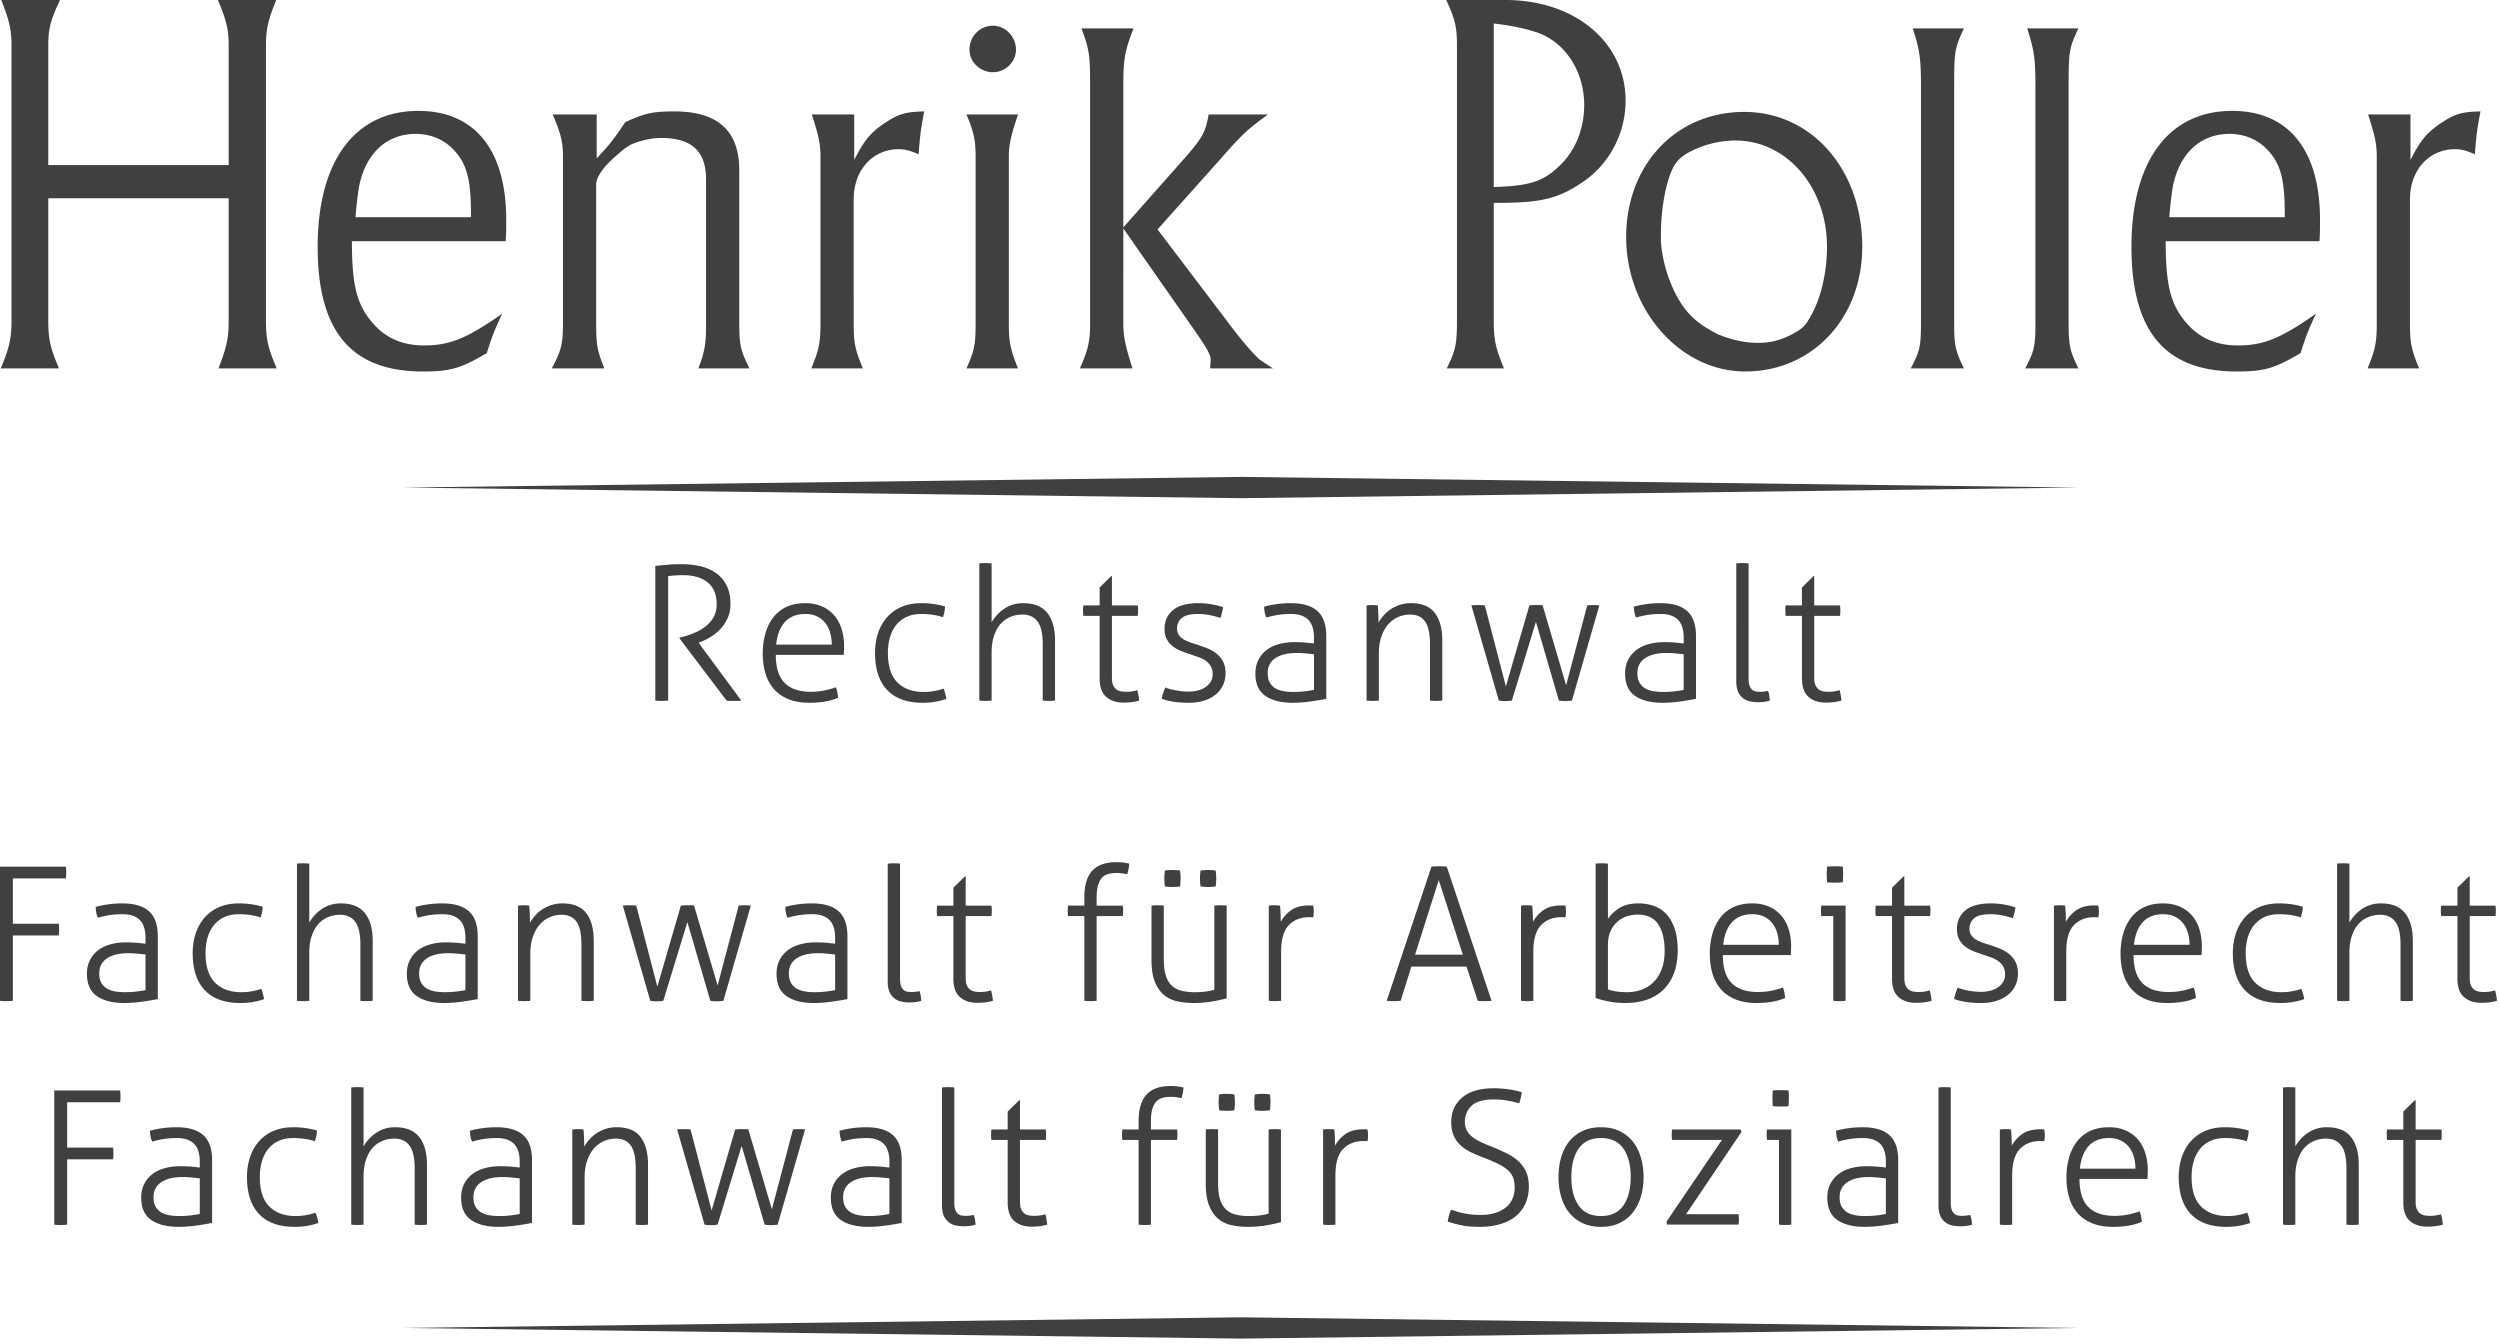 <svg viewBox="0 0 331 178" xmlns="http://www.w3.org/2000/svg" xml:space="preserve" style="fill-rule:evenodd;clip-rule:evenodd;stroke-linejoin:round;stroke-miterlimit:2"><path d="M.101 48.779h7.713c-1.15-2.706-1.421-3.856-1.421-6.292V26.25h23.882v16.237c0 2.301-.27 3.518-1.353 6.292h7.713c-1.15-2.706-1.421-3.856-1.421-6.359V6.021c0-2.165.271-3.314 1.353-6.021h-7.713c1.151 2.774 1.421 3.924 1.421 6.021v15.832H6.393V6.021c0-2.165.271-3.314 1.556-6.021H.169c1.082 2.774 1.353 3.924 1.353 6.021V42.42c0 2.368-.271 3.585-1.421 6.359m47.438-24.085c.88-4.398 3.654-6.968 7.51-6.968 1.759 0 3.45.609 4.736 1.826 1.962 1.895 2.571 3.992 2.571 8.728v.473H47.065c.136-1.556.271-2.841.474-4.059m19.417 7.239c.068-1.015.068-2.029.068-2.841 0-9.269-4.195-14.411-11.637-14.411-8.389 0-13.328 6.63-13.328 17.996 0 11.231 4.465 16.508 13.937 16.508 3.653 0 5.007-.406 8.457-2.436.744-2.367.947-2.841 2.03-5.209-4.736 3.315-6.969 4.195-10.352 4.195-2.571 0-4.668-.812-6.292-2.436-2.503-2.571-3.247-5.142-3.247-11.366h20.364Zm6.093 16.846h6.968c-.947-2.368-1.083-3.112-1.083-5.954V24.423c0-.947.948-2.367 2.639-3.788.812-.745 1.421-1.218 1.962-1.489 1.015-.473 2.639-.879 3.992-.879 4.059 0 5.953 1.759 5.953 5.48v19.078c0 2.707-.135 3.586-1.015 5.954h6.766c-1.15-2.3-1.353-3.044-1.353-5.954V22.529c0-5.209-2.842-7.78-8.592-7.78-2.91 0-3.992.271-6.495 1.421-1.557 2.3-1.962 2.841-3.789 4.803v-5.818h-5.818c1.082 2.571 1.353 3.653 1.353 5.615v22.055c0 2.639-.203 3.586-1.488 5.954m34.366 0h6.833c-1.015-2.435-1.218-3.383-1.218-5.818V26.385c0-3.856 2.503-6.63 5.953-6.63.812 0 1.421.135 2.639.677.203-2.571.27-3.18.744-5.683-2.638.068-3.45.338-5.547 1.759-1.691 1.218-2.436 2.165-3.721 4.668v-6.021h-5.616c.88 2.706 1.151 3.856 1.151 5.615v22.055c0 2.504-.203 3.519-1.218 5.954m20.944-42.193c0 1.624 1.421 2.977 3.112 2.977 1.624 0 3.044-1.353 3.044-2.977 0-1.759-1.42-3.18-3.044-3.18-1.759 0-3.112 1.421-3.112 3.18m-.406 42.193h6.833c-1.015-2.503-1.217-3.518-1.217-5.954V20.77c0-1.624.27-2.774 1.217-5.615h-6.833c1.015 2.368 1.218 3.518 1.218 5.615v22.055c0 2.707-.136 3.586-1.218 5.954m15.023 0h6.968c-.947-2.977-1.217-4.194-1.217-6.021V30.242l9.404 13.463c1.556 2.232 2.165 3.247 2.165 3.924 0 .271-.068.744-.068 1.15h8.322c-.948-.609-1.556-1.015-1.827-1.218-.88-.812-2.368-2.503-4.33-5.141l-9.134-12.043 8.525-9.539c2.842-3.248 3.518-3.789 6.089-5.683h-7.848c-.406 2.368-.88 3.112-2.909 5.48l-8.389 9.472V11.409c0-3.653.203-4.668 1.353-7.645h-6.901c1.082 2.842 1.15 3.654 1.15 7.78v31.214c0 2.3-.203 3.45-1.353 6.021m54.797-45.667c2.368.271 4.262.677 5.818 1.218 3.653 1.286 6.157 5.142 6.157 9.539 0 3.248-1.218 6.225-3.383 8.187-2.097 2.029-4.059 2.571-8.592 2.706V3.112ZM191.481 0c1.15 2.504 1.421 3.518 1.421 6.022V42.42c0 3.247-.203 3.991-1.353 6.359h7.577c-1.083-2.639-1.353-3.721-1.353-6.359V26.859h.541c5.886 0 8.118-.609 11.366-2.842 3.518-2.435 5.548-6.494 5.548-10.689C215.228 5.616 208.53 0 199.329 0h-7.848Zm28.424 30.986c0-2.774.474-5.954 1.286-8.051.541-1.353 1.082-2.03 2.435-2.774a13.197 13.197 0 0 1 6.157-1.556c6.765 0 12.11 6.157 12.11 14.072 0 3.383-.812 6.833-2.097 9.066-.745 1.353-1.015 1.691-2.504 2.503-1.556.812-2.909 1.15-4.533 1.15-1.691 0-3.653-.405-5.48-1.217-1.285-.677-2.435-1.421-3.247-2.233-2.097-1.962-3.856-6.089-4.127-9.945v-1.015Zm-4.6.406c0 9.674 7.171 17.793 15.763 17.793 8.863 0 15.493-7.036 15.493-16.508 0-10.216-6.698-17.86-15.628-17.86-8.998 0-15.628 6.968-15.628 16.575m37.677 17.387h7.036c-1.082-2.3-1.286-2.909-1.286-5.954V11.544c0-4.803.068-5.141 1.286-7.78h-6.766c.948 2.977 1.083 3.992 1.083 7.78v31.214c0 3.044-.135 3.721-1.353 6.021m15.153 0h7.036c-1.083-2.3-1.286-2.909-1.286-5.954V11.544c0-4.803.068-5.141 1.286-7.78h-6.766c.947 2.977 1.083 3.992 1.083 7.78v31.214c0 3.044-.136 3.721-1.353 6.021m19.55-24.085c.879-4.398 3.653-6.968 7.51-6.968 1.759 0 3.45.609 4.736 1.826 1.961 1.895 2.57 3.992 2.57 8.728v.473h-15.29c.136-1.556.271-2.841.474-4.059m19.417 7.239c.067-1.015.067-2.029.067-2.841 0-9.269-4.194-14.411-11.636-14.411-8.39 0-13.328 6.63-13.328 17.996 0 11.231 4.465 16.508 13.937 16.508 3.653 0 5.006-.406 8.456-2.436.745-2.367.947-2.841 2.031-5.209-4.737 3.315-6.969 4.195-10.352 4.195-2.57 0-4.668-.812-6.292-2.436-2.503-2.571-3.247-5.142-3.247-11.366h20.364Zm6.363 16.846h6.833c-1.015-2.435-1.218-3.383-1.218-5.818V26.385c0-3.856 2.504-6.63 5.954-6.63.812 0 1.421.135 2.638.677.203-2.571.271-3.18.744-5.683-2.638.068-3.45.338-5.547 1.759-1.691 1.218-2.436 2.165-3.721 4.668v-6.021h-5.615c.879 2.706 1.15 3.856 1.15 5.615v22.055c0 2.504-.203 3.519-1.218 5.954M53.367 64.551l110.869-1.411 110.879 1.411-110.869 1.41-110.879-1.41Zm0 111.27 110.869-1.411 110.879 1.411-110.869 1.41-110.879-1.41Z" style="fill:#404040"/><path d="m86.762 74.921.95-.087c.272-.025.535-.049.791-.074.255-.025.522-.041.802-.049.28-.009.61-.013.988-.013.791 0 1.569.083 2.334.247a5.978 5.978 0 0 1 2.062.852c.61.404 1.099.947 1.47 1.63.37.684.556 1.544.556 2.581a4.34 4.34 0 0 1-.346 1.754c-.231.527-.531 1-.902 1.42-.37.42-.798.782-1.284 1.086a8.798 8.798 0 0 1-1.494.754l-.198.074 5.656 7.656a2.508 2.508 0 0 1-.494.049h-.976c-.156 0-.316-.016-.481-.049l-6.224-8.224v-.099l.544-.148a10.366 10.366 0 0 0 1.63-.581 6.017 6.017 0 0 0 1.395-.864c.403-.338.729-.737.975-1.198.247-.461.371-1.004.371-1.63 0-1.284-.395-2.247-1.186-2.889-.79-.643-1.86-.964-3.21-.964-.346 0-.667.009-.963.025-.297.017-.651.049-1.062.099v16.473a4.833 4.833 0 0 1-.42.037 8.225 8.225 0 0 1-.889 0 4.736 4.736 0 0 1-.395-.037V74.921Zm15.954 11.78c0 1.68.387 2.914 1.161 3.705.774.79 1.934 1.185 3.482 1.185a8.88 8.88 0 0 0 1.741-.16 11.187 11.187 0 0 0 1.568-.433c.083.182.149.404.198.667.049.264.082.502.099.717a7.228 7.228 0 0 1-1.68.493c-.642.116-1.341.173-2.099.173-1.087 0-2.021-.16-2.803-.481-.782-.321-1.424-.77-1.926-1.346a5.485 5.485 0 0 1-1.112-2.062c-.238-.799-.358-1.676-.358-2.631 0-.922.111-1.786.334-2.593a6.334 6.334 0 0 1 1.012-2.124 4.698 4.698 0 0 1 1.741-1.432c.708-.346 1.556-.519 2.544-.519.823 0 1.556.14 2.198.42.642.28 1.182.671 1.618 1.173.436.502.765 1.103.988 1.803.222.7.333 1.461.333 2.284 0 .149-.004.338-.012.568a9.665 9.665 0 0 1-.037.593h-8.99Zm7.409-1.358c0-.511-.066-1.013-.197-1.507a3.708 3.708 0 0 0-.618-1.296 3.16 3.16 0 0 0-1.087-.902c-.444-.23-.979-.346-1.605-.346-1.152 0-2.05.354-2.692 1.062-.642.708-1.029 1.705-1.161 2.989h7.36Zm14.794 5.828c.082.165.16.387.234.667.075.28.128.511.161.692a9.21 9.21 0 0 1-1.408.37 9.525 9.525 0 0 1-1.753.148c-2.058 0-3.623-.564-4.693-1.691-1.07-1.128-1.605-2.762-1.605-4.903 0-.938.132-1.807.395-2.605a6.064 6.064 0 0 1 1.161-2.087 5.307 5.307 0 0 1 1.914-1.396c.766-.337 1.65-.506 2.655-.506.626 0 1.222.045 1.79.136.568.09 1.017.193 1.346.309 0 .214-.028.461-.086.74-.058.28-.119.503-.185.667a7.57 7.57 0 0 0-1.247-.296 10.057 10.057 0 0 0-1.618-.124c-.741 0-1.387.128-1.939.383a3.796 3.796 0 0 0-1.383 1.075 4.622 4.622 0 0 0-.827 1.63 7.443 7.443 0 0 0-.272 2.074c0 1.778.424 3.083 1.272 3.915.848.831 1.996 1.247 3.445 1.247.494 0 .968-.041 1.42-.124a7.456 7.456 0 0 0 1.223-.321Zm4.742-16.572c.098-.016.234-.028.407-.037.173-.008.309-.012.408-.012.082 0 .214.004.395.012.181.009.321.021.42.037v7.805c.164-.297.378-.597.642-.902.263-.304.568-.58.914-.827a4.457 4.457 0 0 1 1.173-.593 4.475 4.475 0 0 1 1.445-.222c1.448 0 2.515.432 3.198 1.297.683.864 1.025 2.078 1.025 3.642v7.953a3.753 3.753 0 0 1-.408.037 9.326 9.326 0 0 1-.407.012c-.083 0-.214-.004-.395-.012a3.83 3.83 0 0 1-.42-.037v-7.459c0-1.399-.231-2.403-.692-3.013-.461-.609-1.128-.913-2-.913-.576 0-1.116.107-1.618.321a3.527 3.527 0 0 0-1.297.95c-.362.42-.646.947-.852 1.581-.205.634-.308 1.363-.308 2.186v6.347a3.753 3.753 0 0 1-.408.037 9.369 9.369 0 0 1-.407.012c-.083 0-.214-.004-.395-.012a3.782 3.782 0 0 1-.42-.037V74.599Zm15.929 6.94h-2.148a2.346 2.346 0 0 1-.037-.321 5.313 5.313 0 0 1 0-.765c.008-.116.02-.214.037-.297h2.148v-2.371l1.532-1.506h.098v3.877h3.409c.016.083.028.181.037.297a6.487 6.487 0 0 1 0 .765 2.712 2.712 0 0 1-.037.321h-3.409v8.2c0 .412.054.737.161.975a1.4 1.4 0 0 0 .42.556c.173.132.37.218.593.259.222.042.448.062.679.062.576 0 1.078-.074 1.506-.222.116.428.198.889.247 1.383-.592.181-1.284.272-2.074.272-.939 0-1.7-.251-2.285-.754-.584-.502-.877-1.321-.877-2.457v-8.274Zm8.694 9.484c.362.148.831.276 1.408.383.576.107 1.127.16 1.654.16.988 0 1.77-.218 2.347-.654.576-.436.864-.976.864-1.618 0-.444-.086-.811-.259-1.099a2.33 2.33 0 0 0-.692-.728 3.994 3.994 0 0 0-.975-.482c-.363-.123-.733-.251-1.112-.383-.411-.131-.819-.28-1.222-.444a4.207 4.207 0 0 1-1.075-.63 2.945 2.945 0 0 1-.753-.926c-.189-.362-.284-.815-.284-1.358 0-1.005.366-1.82 1.099-2.446.733-.625 1.865-.938 3.396-.938.642 0 1.264.058 1.865.173.601.115 1.066.239 1.395.37-.082.478-.198.947-.346 1.408a13.05 13.05 0 0 0-1.321-.346 7.914 7.914 0 0 0-1.667-.173c-1.004 0-1.717.177-2.136.531-.42.354-.63.82-.63 1.396 0 .313.07.58.21.802.14.223.329.412.568.569.239.156.51.292.815.407.304.115.63.222.975.321.445.148.894.309 1.346.482.453.173.865.399 1.235.679.371.28.675.634.914 1.062.239.428.358.963.358 1.605 0 .593-.119 1.132-.358 1.618a3.552 3.552 0 0 1-1 1.235 4.642 4.642 0 0 1-1.531.778 6.665 6.665 0 0 1-1.952.271c-.79 0-1.494-.049-2.111-.148-.618-.099-1.116-.23-1.494-.395.098-.494.255-.988.469-1.482Zm19.684-4.396c-.28-.033-.63-.07-1.05-.111-.42-.041-.819-.062-1.198-.062-1.235 0-2.19.231-2.865.692-.675.461-1.012 1.119-1.012 1.975 0 .544.103.98.308 1.309.206.33.474.581.803.754.329.173.692.288 1.087.345.395.058.79.087 1.185.087.511 0 .988-.025 1.433-.074.444-.05.881-.115 1.309-.198v-4.717Zm0-2.198c0-1.087-.256-1.881-.766-2.383s-1.268-.754-2.272-.754a11.063 11.063 0 0 0-3.26.47c-.083-.149-.152-.363-.21-.642a3.91 3.91 0 0 1-.087-.791c.429-.131.955-.243 1.581-.333a13.374 13.374 0 0 1 1.926-.136c1.598 0 2.783.35 3.557 1.05.774.699 1.161 1.798 1.161 3.297v8.323c-.577.115-1.276.23-2.1.345-.823.116-1.605.173-2.346.173-1.531 0-2.737-.304-3.618-.913-.881-.61-1.321-1.598-1.321-2.964 0-.659.127-1.247.382-1.766.256-.519.61-.955 1.062-1.309.453-.354.997-.621 1.63-.803a7.585 7.585 0 0 1 2.087-.271c.593 0 1.104.02 1.532.061.428.042.782.079 1.062.112v-.766Zm6.964-4.273a5.558 5.558 0 0 1 1.482 0c.033.297.058.667.074 1.112.017.444.025.831.025 1.161.165-.297.379-.597.642-.902a4.83 4.83 0 0 1 2.149-1.432 4.644 4.644 0 0 1 1.506-.235c1.449 0 2.503.432 3.161 1.297.659.864.988 2.078.988 3.642v7.953a3.706 3.706 0 0 1-.407.037 9.364 9.364 0 0 1-.408.012c-.082 0-.214-.004-.395-.012a3.83 3.83 0 0 1-.42-.037v-7.459c0-1.399-.218-2.403-.654-3.013-.436-.609-1.091-.913-1.964-.913-.576 0-1.119.115-1.63.345-.51.231-.95.564-1.321 1.001-.37.436-.663.975-.877 1.617-.214.642-.321 1.375-.321 2.198v6.224a3.73 3.73 0 0 1-.407.037 9.364 9.364 0 0 1-.408.012c-.082 0-.214-.004-.395-.012a3.83 3.83 0 0 1-.42-.037V80.156Zm13.88 0a3.92 3.92 0 0 1 .383-.037 9.425 9.425 0 0 1 .963 0c.189.009.334.021.432.037l2.791 10.719 3.112-10.719c.132-.016.276-.028.432-.037.157-.008.325-.012.506-.012h.408c.14 0 .276.016.407.049l3.112 10.571 2.791-10.571c.099-.016.218-.028.358-.037a7.155 7.155 0 0 1 .852 0c.165.009.297.021.395.037l-3.63 12.596a5.299 5.299 0 0 1-.864.074c-.313 0-.601-.025-.865-.074l-3.038-10.422-3.186 10.422a5.29 5.29 0 0 1-.864.074c-.313 0-.601-.025-.864-.074l-3.631-12.596Zm28.106 6.471c-.28-.033-.63-.07-1.05-.111-.42-.041-.819-.062-1.198-.062-1.235 0-2.19.231-2.865.692-.675.461-1.012 1.119-1.012 1.975 0 .544.103.98.308 1.309.206.33.474.581.803.754.329.173.692.288 1.087.345.395.058.79.087 1.185.087.511 0 .988-.025 1.433-.074.444-.05.881-.115 1.309-.198v-4.717Zm0-2.198c0-1.087-.256-1.881-.766-2.383s-1.268-.754-2.272-.754a11.063 11.063 0 0 0-3.26.47c-.083-.149-.152-.363-.21-.642a3.91 3.91 0 0 1-.087-.791c.429-.131.955-.243 1.581-.333a13.374 13.374 0 0 1 1.926-.136c1.598 0 2.783.35 3.557 1.05.774.699 1.161 1.798 1.161 3.297v8.323c-.577.115-1.276.23-2.1.345-.823.116-1.605.173-2.346.173-1.531 0-2.737-.304-3.618-.913-.881-.61-1.321-1.598-1.321-2.964 0-.659.127-1.247.382-1.766.256-.519.61-.955 1.062-1.309.453-.354.997-.621 1.63-.803a7.585 7.585 0 0 1 2.087-.271c.593 0 1.104.02 1.532.061.428.042.782.079 1.062.112v-.766Zm6.964-9.83c.099-.016.235-.028.408-.037.173-.008.308-.012.407-.012.083 0 .214.004.395.012.182.009.321.021.42.037v15.239c0 .428.05.761.148 1 .099.239.223.412.371.519.148.107.313.172.494.197.181.025.346.037.494.037.181 0 .37-.012.568-.037a4.37 4.37 0 0 0 .494-.086c.082.197.14.411.173.642.033.23.057.444.074.642-.231.082-.49.14-.778.173a7.081 7.081 0 0 1-.803.049c-.346 0-.691-.037-1.037-.111a2.308 2.308 0 0 1-.926-.42 2.183 2.183 0 0 1-.655-.839c-.164-.354-.247-.82-.247-1.396V74.599Zm8.694 6.94h-2.149a2.515 2.515 0 0 1-.037-.321 6.487 6.487 0 0 1 0-.765c.008-.116.021-.214.037-.297h2.149v-2.371l1.531-1.506h.099v3.877h3.408c.016.083.029.181.037.297a6.487 6.487 0 0 1 0 .765 2.515 2.515 0 0 1-.037.321h-3.408v8.2c0 .412.053.737.16.975a1.4 1.4 0 0 0 .42.556c.173.132.371.218.593.259.222.042.448.062.679.062.576 0 1.078-.074 1.507-.222.115.428.197.889.247 1.383-.593.181-1.285.272-2.075.272-.939 0-1.7-.251-2.285-.754-.584-.502-.876-1.321-.876-2.457v-8.274ZM0 114.745h8.718c.017.098.029.218.037.358.008.14.013.276.013.407 0 .116-.005.251-.013.408a3.38 3.38 0 0 1-.037.383H1.704v6.001H7.78c.016.099.028.218.037.358a7.155 7.155 0 0 1 0 .815 3.888 3.888 0 0 1-.037.383H1.704v8.644a4.736 4.736 0 0 1-.395.037 8.234 8.234 0 0 1-.926 0 3.603 3.603 0 0 1-.383-.037v-17.757Zm19.264 11.632c-.28-.033-.63-.07-1.05-.111-.42-.041-.819-.062-1.198-.062-1.234 0-2.189.231-2.864.692-.676.461-1.013 1.119-1.013 1.975 0 .544.103.98.309 1.309.205.33.473.581.802.754.33.173.692.288 1.087.345.395.058.79.087 1.185.087.511 0 .988-.025 1.433-.074.444-.05.881-.115 1.309-.198v-4.717Zm0-2.198c0-1.087-.255-1.881-.766-2.383-.51-.502-1.268-.754-2.272-.754a11.08 11.08 0 0 0-3.26.47 2.366 2.366 0 0 1-.21-.642 3.979 3.979 0 0 1-.086-.791 10.7 10.7 0 0 1 1.58-.333 13.378 13.378 0 0 1 1.927-.136c1.597 0 2.782.35 3.556 1.05.774.699 1.161 1.798 1.161 3.297v8.323a37.38 37.38 0 0 1-2.099.345c-.824.116-1.606.173-2.347.173-1.531 0-2.737-.304-3.618-.913-.881-.61-1.321-1.598-1.321-2.964 0-.659.128-1.247.383-1.766a3.723 3.723 0 0 1 1.062-1.309c.453-.354.996-.621 1.63-.803a7.58 7.58 0 0 1 2.087-.271c.592 0 1.103.02 1.531.061.428.042.782.079 1.062.112v-.766Zm15.312 6.742c.083.165.161.387.235.667.074.28.127.511.16.692a9.197 9.197 0 0 1-1.407.37 9.536 9.536 0 0 1-1.754.148c-2.058 0-3.622-.564-4.692-1.691-1.071-1.128-1.606-2.762-1.606-4.903 0-.938.132-1.807.395-2.605a6.08 6.08 0 0 1 1.161-2.087 5.324 5.324 0 0 1 1.914-1.396c.766-.337 1.651-.506 2.655-.506.626 0 1.223.045 1.791.136.568.09 1.016.193 1.346.309 0 .214-.029.461-.087.74-.057.28-.119.503-.185.667a7.545 7.545 0 0 0-1.247-.296 10.048 10.048 0 0 0-1.618-.124c-.741 0-1.387.128-1.939.383a3.796 3.796 0 0 0-1.383 1.075 4.622 4.622 0 0 0-.827 1.63 7.443 7.443 0 0 0-.272 2.074c0 1.778.424 3.083 1.272 3.915.848.831 1.997 1.247 3.446 1.247.494 0 .967-.041 1.42-.124a7.47 7.47 0 0 0 1.222-.321Zm4.742-16.572c.099-.016.235-.028.408-.037.172-.008.308-.012.407-.012.082 0 .214.004.395.012.181.009.321.021.42.037v7.805a5.437 5.437 0 0 1 1.556-1.729 4.488 4.488 0 0 1 1.173-.593 4.475 4.475 0 0 1 1.445-.222c1.449 0 2.515.432 3.198 1.297.684.864 1.025 2.078 1.025 3.642v7.953a3.73 3.73 0 0 1-.407.037 9.364 9.364 0 0 1-.408.012c-.082 0-.214-.004-.395-.012a3.83 3.83 0 0 1-.42-.037v-7.459c0-1.399-.23-2.403-.691-3.013-.461-.609-1.128-.913-2.001-.913-.576 0-1.115.107-1.618.321a3.516 3.516 0 0 0-1.296.95c-.362.42-.646.947-.852 1.581-.206.634-.309 1.363-.309 2.186v6.347a3.756 3.756 0 0 1-.407.037 9.364 9.364 0 0 1-.408.012c-.082 0-.214-.004-.395-.012a3.83 3.83 0 0 1-.42-.037v-18.153Zm22.302 12.028c-.28-.033-.63-.07-1.05-.111-.42-.041-.819-.062-1.198-.062-1.235 0-2.19.231-2.865.692-.675.461-1.012 1.119-1.012 1.975 0 .544.103.98.308 1.309.206.33.474.581.803.754.329.173.692.288 1.087.345.395.058.79.087 1.185.087.511 0 .988-.025 1.433-.074.444-.05.881-.115 1.309-.198v-4.717Zm0-2.198c0-1.087-.256-1.881-.766-2.383s-1.268-.754-2.272-.754a11.063 11.063 0 0 0-3.26.47 2.366 2.366 0 0 1-.21-.642 3.906 3.906 0 0 1-.086-.791c.428-.131.954-.243 1.58-.333a13.378 13.378 0 0 1 1.927-.136c1.597 0 2.782.35 3.556 1.05.774.699 1.161 1.798 1.161 3.297v8.323c-.577.115-1.276.23-2.1.345-.823.116-1.605.173-2.346.173-1.531 0-2.737-.304-3.618-.913-.881-.61-1.321-1.598-1.321-2.964 0-.659.127-1.247.383-1.766a3.723 3.723 0 0 1 1.062-1.309c.452-.354.996-.621 1.63-.803a7.573 7.573 0 0 1 2.086-.271c.593 0 1.104.02 1.532.061.428.042.782.079 1.062.112v-.766Zm6.964-4.273a5.558 5.558 0 0 1 1.482 0c.033.297.058.667.074 1.112.017.444.025.831.025 1.161.165-.297.379-.597.642-.902a4.83 4.83 0 0 1 2.149-1.432 4.644 4.644 0 0 1 1.506-.235c1.449 0 2.503.432 3.162 1.297.658.864.987 2.078.987 3.642v7.953a3.706 3.706 0 0 1-.407.037 9.364 9.364 0 0 1-.408.012c-.082 0-.214-.004-.395-.012a3.83 3.83 0 0 1-.42-.037v-7.459c0-1.399-.218-2.403-.654-3.013-.436-.609-1.091-.913-1.964-.913-.576 0-1.119.115-1.63.345-.51.231-.95.564-1.321 1.001-.37.436-.663.975-.877 1.617-.214.642-.321 1.375-.321 2.198v6.224a3.706 3.706 0 0 1-.407.037 9.364 9.364 0 0 1-.408.012c-.082 0-.214-.004-.395-.012a3.83 3.83 0 0 1-.42-.037v-12.596Zm13.88 0a3.92 3.92 0 0 1 .383-.037 9.425 9.425 0 0 1 .963 0c.19.009.334.021.432.037l2.791 10.719 3.112-10.719c.132-.016.276-.028.432-.037a9.97 9.97 0 0 1 .507-.012h.407c.14 0 .276.016.408.049l3.111 10.571 2.791-10.571c.099-.016.218-.028.358-.037a7.155 7.155 0 0 1 .852 0c.165.009.297.021.396.037l-3.631 12.596a5.29 5.29 0 0 1-.864.074c-.313 0-.601-.025-.865-.074l-3.038-10.422-3.185 10.422a5.31 5.31 0 0 1-.865.074c-.313 0-.601-.025-.864-.074l-3.631-12.596Zm28.106 6.471c-.28-.033-.63-.07-1.05-.111-.42-.041-.819-.062-1.198-.062-1.235 0-2.19.231-2.865.692-.675.461-1.012 1.119-1.012 1.975 0 .544.103.98.308 1.309.206.33.474.581.803.754.329.173.692.288 1.087.345.395.058.79.087 1.185.087.511 0 .988-.025 1.433-.074.444-.05.881-.115 1.309-.198v-4.717Zm0-2.198c0-1.087-.256-1.881-.766-2.383s-1.268-.754-2.272-.754a11.063 11.063 0 0 0-3.26.47 2.366 2.366 0 0 1-.21-.642 3.906 3.906 0 0 1-.086-.791c.428-.131.954-.243 1.58-.333a13.378 13.378 0 0 1 1.927-.136c1.597 0 2.782.35 3.556 1.05.774.699 1.161 1.798 1.161 3.297v8.323c-.577.115-1.276.23-2.1.345-.823.116-1.605.173-2.346.173-1.531 0-2.737-.304-3.618-.913-.881-.61-1.321-1.598-1.321-2.964 0-.659.127-1.247.383-1.766a3.723 3.723 0 0 1 1.062-1.309c.452-.354.996-.621 1.63-.803a7.573 7.573 0 0 1 2.086-.271c.593 0 1.104.02 1.532.061.428.042.782.079 1.062.112v-.766Zm6.964-9.83c.099-.016.235-.028.408-.037.173-.008.309-.012.407-.012.083 0 .214.004.396.012.181.009.321.021.419.037v15.239c0 .428.05.761.149 1 .098.239.222.412.37.519.148.107.313.172.494.197.181.025.346.037.494.037.181 0 .37-.012.568-.037.198-.025.362-.053.494-.086.082.197.14.411.173.642.033.23.057.444.074.642-.231.082-.49.14-.778.173a7.081 7.081 0 0 1-.803.049c-.346 0-.691-.037-1.037-.111a2.308 2.308 0 0 1-.926-.42 2.183 2.183 0 0 1-.655-.839c-.164-.354-.247-.82-.247-1.396v-15.609Zm8.694 6.94h-2.149a2.515 2.515 0 0 1-.037-.321 6.487 6.487 0 0 1 0-.765c.008-.116.021-.214.037-.297h2.149v-2.371l1.531-1.506h.099v3.877h3.408c.016.083.029.181.037.297a6.487 6.487 0 0 1 0 .765 2.515 2.515 0 0 1-.037.321h-3.408v8.2c0 .412.053.737.16.975a1.4 1.4 0 0 0 .42.556c.173.132.371.218.593.259.222.042.449.062.679.062.576 0 1.079-.074 1.507-.222.115.428.197.889.247 1.383-.593.181-1.285.272-2.075.272-.938 0-1.7-.251-2.284-.754-.585-.502-.877-1.321-.877-2.457v-8.274Zm17.337 0h-2.148a2.266 2.266 0 0 1-.037-.296 5.82 5.82 0 0 1 0-.766c.008-.131.02-.238.037-.321h2.148v-1.111c0-1.548.342-2.708 1.025-3.482.683-.774 1.766-1.161 3.248-1.161.346 0 .663.02.951.062.288.041.531.086.728.135a8.04 8.04 0 0 1-.111.766 9.371 9.371 0 0 1-.16.642c-.149-.033-.346-.07-.593-.111a4.83 4.83 0 0 0-.79-.062 4.32 4.32 0 0 0-1.136.136c-.33.091-.606.255-.828.494-.222.239-.395.572-.518 1-.124.428-.186.98-.186 1.655v1.037h3.458c.016.083.029.19.037.321a6.545 6.545 0 0 1 0 .766 2.452 2.452 0 0 1-.037.296h-3.458v11.213a3.73 3.73 0 0 1-.407.037 9.364 9.364 0 0 1-.408.012c-.082 0-.214-.004-.395-.012a3.83 3.83 0 0 1-.42-.037v-11.213Zm8.891-1.383c.099-.016.239-.028.42-.037.181-.008.313-.012.395-.012.099 0 .235.004.408.012.173.009.309.021.407.037v7.089c0 .889.091 1.617.272 2.185.181.568.449 1.013.803 1.334.354.321.786.543 1.296.667a7.405 7.405 0 0 0 1.729.185c.543 0 1.029-.029 1.457-.087a7.325 7.325 0 0 0 1.136-.234v-11.139c.099-.016.239-.028.42-.037.181-.008.313-.012.395-.012.099 0 .235.004.408.012.173.009.308.021.407.037v12.275c-.609.165-1.288.309-2.037.432a14.12 14.12 0 0 1-2.309.185 10.31 10.31 0 0 1-2.186-.222 4.065 4.065 0 0 1-1.778-.852c-.503-.42-.902-1-1.198-1.741-.297-.741-.445-1.704-.445-2.89v-7.187Zm1.778-2.543a7.395 7.395 0 0 1 0-2.1 6.871 6.871 0 0 1 2.001 0 7.395 7.395 0 0 1 0 2.1 6.706 6.706 0 0 1-2.001 0Zm4.718 0a7.418 7.418 0 0 1 0-2.1 6.868 6.868 0 0 1 2 0 7.418 7.418 0 0 1 0 2.1 6.695 6.695 0 0 1-2 0Zm9.039 2.543a5.534 5.534 0 0 1 1.482 0c.033.297.057.647.074 1.05.016.403.024.77.024 1.099a4.51 4.51 0 0 1 1.384-1.544c.592-.419 1.374-.629 2.346-.629h.259c.091 0 .194.008.309.024.049.28.074.544.074.791 0 .263-.025.518-.074.765a2.739 2.739 0 0 0-.309-.024h-.235c-1.119 0-2.016.354-2.692 1.062-.675.708-1.012 1.885-1.012 3.531v6.471a3.753 3.753 0 0 1-.408.037 9.284 9.284 0 0 1-.407.012c-.082 0-.214-.004-.395-.012a3.83 3.83 0 0 1-.42-.037v-12.596Zm21.536-5.161c.115-.017.272-.029.469-.037a11.991 11.991 0 0 1 1.099 0c.19.008.342.02.457.037l5.927 17.757a3.783 3.783 0 0 1-.419.037 9.664 9.664 0 0 1-.988 0 4.761 4.761 0 0 1-.42-.037l-1.482-4.52h-7.31l-1.408 4.52a6.186 6.186 0 0 1-.457.037 10.458 10.458 0 0 1-.988 0 3.706 3.706 0 0 1-.407-.037l5.927-17.757Zm4.149 11.657-3.186-9.879-3.136 9.879h6.322Zm7.706-6.496a5.565 5.565 0 0 1 1.481 0c.033.297.058.647.075 1.05.016.403.024.77.024 1.099a4.518 4.518 0 0 1 1.383-1.544c.593-.419 1.375-.629 2.347-.629h.259c.09 0 .193.008.309.024.049.28.074.544.074.791 0 .263-.025.518-.074.765a2.739 2.739 0 0 0-.309-.024h-.235c-1.119 0-2.017.354-2.692 1.062-.675.708-1.012 1.885-1.012 3.531v6.471a3.753 3.753 0 0 1-.408.037 9.369 9.369 0 0 1-.407.012 10.1 10.1 0 0 1-.396-.012 3.783 3.783 0 0 1-.419-.037v-12.596Zm11.509 11.089c.378.132.777.227 1.197.284.42.058.869.087 1.346.087.659 0 1.289-.107 1.89-.321a4.263 4.263 0 0 0 1.58-.988c.453-.445.815-1.009 1.087-1.692s.407-1.502.407-2.457c0-1.498-.284-2.676-.852-3.532-.568-.856-1.486-1.284-2.753-1.284-.395 0-.824.066-1.285.197a3.556 3.556 0 0 0-1.271.667c-.387.313-.708.729-.964 1.247-.255.519-.382 1.174-.382 1.964v5.828Zm-1.631-16.646c.099-.016.235-.028.408-.037.173-.008.309-.012.408-.012.082 0 .214.004.395.012.181.009.321.021.42.037v7.311c.345-.527.843-1 1.494-1.42.65-.42 1.494-.63 2.531-.63.774 0 1.482.119 2.124.358a4.05 4.05 0 0 1 1.643 1.124c.452.51.806 1.152 1.061 1.926.256.774.383 1.704.383 2.791 0 2.19-.601 3.902-1.803 5.137-1.202 1.235-2.939 1.852-5.211 1.852-.741 0-1.457-.07-2.148-.21-.692-.14-1.26-.292-1.705-.456v-17.783Zm16.844 12.102c0 1.68.387 2.914 1.161 3.705.774.79 1.934 1.185 3.482 1.185a8.88 8.88 0 0 0 1.741-.16 11.238 11.238 0 0 0 1.569-.433c.082.182.148.404.197.667.05.264.082.502.099.717a7.233 7.233 0 0 1-1.679.493c-.643.116-1.342.173-2.1.173-1.086 0-2.021-.16-2.803-.481-.782-.321-1.424-.77-1.926-1.346a5.499 5.499 0 0 1-1.112-2.062c-.238-.799-.358-1.676-.358-2.631 0-.922.111-1.786.334-2.593a6.334 6.334 0 0 1 1.012-2.124 4.698 4.698 0 0 1 1.741-1.432c.708-.346 1.556-.519 2.544-.519.823 0 1.556.14 2.198.42.642.28 1.182.671 1.618 1.173.436.502.766 1.103.988 1.803.222.7.333 1.461.333 2.284 0 .149-.004.338-.012.568a9.614 9.614 0 0 1-.037.593h-8.99Zm7.409-1.358c0-.511-.066-1.013-.197-1.507a3.708 3.708 0 0 0-.618-1.296 3.165 3.165 0 0 0-1.086-.902c-.445-.23-.98-.346-1.606-.346-1.152 0-2.05.354-2.692 1.062-.642.708-1.029 1.705-1.161 2.989h7.36Zm7.212-3.804h-1.581a2.452 2.452 0 0 1-.037-.296 6.545 6.545 0 0 1 0-.766 2.56 2.56 0 0 1 .037-.321h3.211v12.596a3.753 3.753 0 0 1-.408.037 9.326 9.326 0 0 1-.407.012c-.082 0-.214-.004-.395-.012a3.83 3.83 0 0 1-.42-.037v-11.213Zm-.815-4.47a7.276 7.276 0 0 1-.037-.543 15.196 15.196 0 0 1-.013-.543c0-.132.005-.297.013-.494.008-.198.02-.363.037-.494a13.148 13.148 0 0 1 1.086-.05 11.063 11.063 0 0 1 .988.05 11.063 11.063 0 0 1 0 2.074 11.063 11.063 0 0 1-2.074 0Zm8.594 4.47h-2.148a2.346 2.346 0 0 1-.037-.321 5.313 5.313 0 0 1 0-.765c.008-.116.02-.214.037-.297h2.148v-2.371l1.532-1.506h.098v3.877h3.409c.016.083.029.181.037.297a6.487 6.487 0 0 1 0 .765 2.515 2.515 0 0 1-.037.321h-3.409v8.2c0 .412.054.737.161.975a1.4 1.4 0 0 0 .42.556c.173.132.37.218.593.259.222.042.448.062.679.062.576 0 1.078-.074 1.506-.222.116.428.198.889.247 1.383-.592.181-1.284.272-2.074.272-.939 0-1.7-.251-2.285-.754-.584-.502-.877-1.321-.877-2.457v-8.274Zm8.694 9.484c.362.148.831.276 1.408.383a9.06 9.06 0 0 0 1.654.161c.988 0 1.77-.219 2.347-.655.576-.436.864-.975.864-1.618 0-.444-.086-.811-.259-1.099a2.33 2.33 0 0 0-.692-.728 3.994 3.994 0 0 0-.975-.482c-.363-.123-.733-.251-1.112-.383-.411-.131-.819-.28-1.222-.444a4.207 4.207 0 0 1-1.075-.63 2.945 2.945 0 0 1-.753-.926c-.189-.362-.284-.815-.284-1.358 0-1.005.366-1.82 1.099-2.445.733-.626 1.865-.939 3.396-.939.642 0 1.264.058 1.865.173.601.115 1.066.239 1.395.37-.082.478-.198.947-.346 1.408a13.05 13.05 0 0 0-1.321-.346 7.914 7.914 0 0 0-1.667-.173c-1.004 0-1.717.177-2.136.531-.42.354-.63.82-.63 1.396 0 .313.07.58.21.803.14.222.329.411.568.568.239.156.51.292.815.407.304.115.63.222.975.321.445.148.894.309 1.346.482.453.173.865.399 1.235.679.371.28.675.634.914 1.062.239.428.358.963.358 1.605 0 .593-.119 1.132-.358 1.618a3.552 3.552 0 0 1-1 1.235 4.642 4.642 0 0 1-1.531.778 6.665 6.665 0 0 1-1.952.271c-.79 0-1.494-.049-2.111-.148-.618-.099-1.116-.23-1.494-.395.098-.494.255-.988.469-1.482Zm12.744-10.867a5.511 5.511 0 0 1 1.482 0c.032.297.057.647.074 1.05.016.403.024.77.024 1.099a4.518 4.518 0 0 1 1.383-1.544c.593-.419 1.375-.629 2.347-.629h.259c.09 0 .193.008.309.024.049.28.074.544.074.791 0 .263-.025.518-.074.765a2.739 2.739 0 0 0-.309-.024h-.235c-1.119 0-2.017.354-2.692 1.062-.675.708-1.012 1.885-1.012 3.531v6.471a3.753 3.753 0 0 1-.408.037 9.326 9.326 0 0 1-.407.012c-.083 0-.214-.004-.395-.012a3.782 3.782 0 0 1-.42-.037v-12.596Zm10.545 6.545c0 1.68.387 2.914 1.161 3.705.774.79 1.935 1.185 3.483 1.185.625 0 1.206-.053 1.741-.16a11.187 11.187 0 0 0 1.568-.433c.082.182.148.404.198.667.049.264.082.502.098.717a7.219 7.219 0 0 1-1.679.493 11.83 11.83 0 0 1-2.099.173c-1.087 0-2.021-.16-2.803-.481-.783-.321-1.425-.77-1.927-1.346a5.483 5.483 0 0 1-1.111-2.062c-.239-.799-.358-1.676-.358-2.631 0-.922.111-1.786.333-2.593a6.335 6.335 0 0 1 1.013-2.124 4.69 4.69 0 0 1 1.741-1.432c.708-.346 1.556-.519 2.544-.519.823 0 1.556.14 2.198.42a4.48 4.48 0 0 1 1.617 1.173c.437.502.766 1.103.988 1.803.223.7.334 1.461.334 2.284a14.89 14.89 0 0 1-.05 1.161h-8.99Zm7.41-1.358c0-.511-.066-1.013-.198-1.507a3.707 3.707 0 0 0-.617-1.296 3.169 3.169 0 0 0-1.087-.902c-.445-.23-.98-.346-1.605-.346-1.153 0-2.05.354-2.692 1.062-.643.708-1.029 1.705-1.161 2.989h7.36Zm14.793 5.828c.083.165.161.387.235.667.074.28.128.511.16.692-.411.148-.88.271-1.407.37a9.536 9.536 0 0 1-1.754.148c-2.058 0-3.622-.564-4.692-1.691-1.07-1.128-1.606-2.762-1.606-4.903 0-.938.132-1.807.396-2.605a6.062 6.062 0 0 1 1.16-2.087 5.324 5.324 0 0 1 1.914-1.396c.766-.337 1.651-.506 2.655-.506.626 0 1.223.045 1.791.136.568.09 1.017.193 1.346.309 0 .214-.029.461-.087.74-.057.28-.119.503-.185.667a7.545 7.545 0 0 0-1.247-.296 10.039 10.039 0 0 0-1.618-.124c-.741 0-1.387.128-1.938.383a3.78 3.78 0 0 0-1.383 1.075 4.607 4.607 0 0 0-.828 1.63 7.444 7.444 0 0 0-.271 2.074c0 1.778.423 3.083 1.271 3.915.848.831 1.997 1.247 3.446 1.247.494 0 .967-.041 1.42-.124.453-.082.86-.189 1.222-.321Zm4.742-16.572c.099-.016.235-.028.408-.037.173-.008.308-.012.407-.012.083 0 .214.004.395.012.181.009.321.021.42.037v7.805a5.437 5.437 0 0 1 1.556-1.729 4.488 4.488 0 0 1 1.173-.593 4.479 4.479 0 0 1 1.445-.222c1.449 0 2.515.432 3.198 1.297.684.864 1.025 2.078 1.025 3.642v7.953a3.73 3.73 0 0 1-.407.037 9.364 9.364 0 0 1-.408.012c-.082 0-.214-.004-.395-.012a3.83 3.83 0 0 1-.42-.037v-7.459c0-1.399-.23-2.403-.691-3.013-.461-.609-1.128-.913-2.001-.913a4.08 4.08 0 0 0-1.617.321 3.51 3.51 0 0 0-1.297.95c-.362.42-.646.947-.852 1.581-.206.634-.309 1.363-.309 2.186v6.347a3.73 3.73 0 0 1-.407.037 9.364 9.364 0 0 1-.408.012c-.082 0-.214-.004-.395-.012a3.83 3.83 0 0 1-.42-.037v-18.153Zm15.93 6.94h-2.149a2.515 2.515 0 0 1-.037-.321 6.487 6.487 0 0 1 0-.765c.008-.116.021-.214.037-.297h2.149v-2.371l1.531-1.506h.099v3.877h3.408c.017.083.029.181.037.297a5.313 5.313 0 0 1 0 .765c-.008.132-.02.239-.037.321h-3.408v8.2c0 .412.053.737.16.975a1.4 1.4 0 0 0 .42.556c.173.132.371.218.593.259.222.042.449.062.679.062.576 0 1.079-.074 1.507-.222.115.428.197.889.247 1.383-.593.181-1.285.272-2.075.272-.938 0-1.7-.251-2.284-.754-.585-.502-.877-1.321-.877-2.457v-8.274ZM7.187 144.381h8.718c.017.099.029.219.037.359a7.12 7.12 0 0 1 0 .815c-.008.156-.02.284-.037.382H8.891v6.002h6.076c.016.099.028.218.037.358a7.148 7.148 0 0 1 0 .815 3.92 3.92 0 0 1-.037.383H8.891v8.644a4.736 4.736 0 0 1-.395.037 8.262 8.262 0 0 1-.926 0 3.603 3.603 0 0 1-.383-.037v-17.758Zm19.264 11.633c-.28-.033-.63-.07-1.05-.111-.42-.041-.819-.062-1.198-.062-1.235 0-2.189.231-2.865.692-.675.461-1.012 1.119-1.012 1.975 0 .544.103.98.309 1.309.205.33.473.581.802.754.33.172.692.288 1.087.345.395.058.79.087 1.185.087.511 0 .988-.025 1.433-.074.444-.05.881-.116 1.309-.198v-4.717Zm0-2.198c0-1.087-.255-1.881-.766-2.383-.51-.503-1.268-.754-2.272-.754a11.063 11.063 0 0 0-3.26.47 2.374 2.374 0 0 1-.21-.643 3.897 3.897 0 0 1-.086-.79c.428-.132.955-.243 1.58-.333a13.378 13.378 0 0 1 1.927-.136c1.597 0 2.782.35 3.556 1.049.774.7 1.161 1.799 1.161 3.298v8.323a37.38 37.38 0 0 1-2.099.345c-.824.116-1.606.173-2.347.173-1.531 0-2.737-.304-3.618-.914-.881-.609-1.321-1.597-1.321-2.963 0-.659.127-1.247.383-1.766a3.723 3.723 0 0 1 1.062-1.309c.452-.354.996-.622 1.63-.803a7.58 7.58 0 0 1 2.087-.271c.592 0 1.103.02 1.531.061.428.041.782.079 1.062.111v-.765Zm15.312 6.742c.082.165.161.387.235.667.074.28.127.51.16.692a9.197 9.197 0 0 1-1.407.37 9.536 9.536 0 0 1-1.754.148c-2.058 0-3.622-.564-4.692-1.692-1.071-1.127-1.606-2.762-1.606-4.902 0-.938.132-1.807.395-2.606a6.085 6.085 0 0 1 1.161-2.086 5.324 5.324 0 0 1 1.914-1.396c.766-.337 1.651-.506 2.655-.506.626 0 1.223.045 1.791.136.568.09 1.016.193 1.346.308 0 .214-.029.461-.087.741-.057.28-.119.502-.185.667a7.545 7.545 0 0 0-1.247-.296 9.935 9.935 0 0 0-1.618-.124c-.741 0-1.387.128-1.939.383a3.793 3.793 0 0 0-1.383 1.074 4.63 4.63 0 0 0-.827 1.63 7.456 7.456 0 0 0-.272 2.075c0 1.778.424 3.083 1.272 3.915.848.831 1.997 1.247 3.445 1.247.494 0 .968-.041 1.421-.124a7.47 7.47 0 0 0 1.222-.321Zm4.742-16.572a4.03 4.03 0 0 1 .407-.037c.173-.008.309-.012.408-.012.082 0 .214.004.395.012.181.009.321.021.42.037v7.805a5.437 5.437 0 0 1 1.556-1.729 4.488 4.488 0 0 1 1.173-.593 4.475 4.475 0 0 1 1.445-.222c1.449 0 2.515.432 3.198 1.296.683.865 1.025 2.079 1.025 3.643v7.953a3.756 3.756 0 0 1-.407.037 9.364 9.364 0 0 1-.408.012c-.082 0-.214-.004-.395-.012a3.83 3.83 0 0 1-.42-.037v-7.459c0-1.399-.23-2.404-.691-3.013-.461-.609-1.128-.914-2.001-.914-.576 0-1.115.107-1.618.321a3.507 3.507 0 0 0-1.296.951c-.362.42-.646.947-.852 1.581-.206.634-.309 1.362-.309 2.186v6.347a3.753 3.753 0 0 1-.408.037 9.284 9.284 0 0 1-.407.012c-.082 0-.214-.004-.395-.012a3.83 3.83 0 0 1-.42-.037v-18.153Zm22.302 12.028c-.28-.033-.63-.07-1.05-.111-.42-.041-.819-.062-1.198-.062-1.235 0-2.19.231-2.865.692-.675.461-1.012 1.119-1.012 1.975 0 .544.103.98.308 1.309.206.33.474.581.803.754.329.172.692.288 1.087.345.395.058.79.087 1.185.087.511 0 .988-.025 1.433-.074.444-.05.881-.116 1.309-.198v-4.717Zm0-2.198c0-1.087-.256-1.881-.766-2.383-.51-.503-1.268-.754-2.272-.754a11.063 11.063 0 0 0-3.26.47c-.083-.149-.152-.363-.21-.643a3.901 3.901 0 0 1-.087-.79c.429-.132.955-.243 1.581-.333a13.374 13.374 0 0 1 1.926-.136c1.598 0 2.783.35 3.557 1.049.774.7 1.161 1.799 1.161 3.298v8.323c-.577.115-1.276.23-2.1.345-.823.116-1.605.173-2.346.173-1.531 0-2.737-.304-3.618-.914-.881-.609-1.321-1.597-1.321-2.963 0-.659.127-1.247.382-1.766.256-.519.61-.955 1.062-1.309a4.727 4.727 0 0 1 1.63-.803 7.585 7.585 0 0 1 2.087-.271c.593 0 1.104.02 1.532.061.428.041.782.079 1.062.111v-.765Zm6.964-4.273a5.558 5.558 0 0 1 1.482 0c.033.297.058.667.074 1.112.017.444.025.831.025 1.16.165-.296.379-.596.642-.901a4.865 4.865 0 0 1 2.149-1.433 4.671 4.671 0 0 1 1.506-.234c1.449 0 2.503.432 3.161 1.296.659.865.988 2.079.988 3.643v7.953a3.706 3.706 0 0 1-.407.037 9.364 9.364 0 0 1-.408.012c-.082 0-.214-.004-.395-.012a3.83 3.83 0 0 1-.42-.037v-7.459c0-1.399-.218-2.404-.654-3.013-.436-.609-1.091-.914-1.964-.914-.576 0-1.119.116-1.63.346-.51.231-.95.564-1.321 1-.37.437-.663.976-.877 1.618-.214.642-.321 1.375-.321 2.198v6.224a3.73 3.73 0 0 1-.407.037 9.364 9.364 0 0 1-.408.012c-.082 0-.214-.004-.395-.012a3.83 3.83 0 0 1-.42-.037v-12.596Zm13.88 0a3.63 3.63 0 0 1 .383-.037 9.425 9.425 0 0 1 .963 0c.189.008.334.021.432.037l2.791 10.719 3.112-10.719c.132-.016.276-.029.432-.037.157-.008.325-.012.506-.012h.408c.14 0 .276.016.407.049l3.112 10.571 2.791-10.571c.099-.016.218-.029.358-.037a7.155 7.155 0 0 1 .852 0c.165.008.297.021.395.037l-3.63 12.596a5.299 5.299 0 0 1-.864.074c-.313 0-.601-.025-.865-.074l-3.038-10.422-3.186 10.422a5.29 5.29 0 0 1-.864.074c-.313 0-.601-.025-.864-.074l-3.631-12.596Zm28.106 6.471c-.28-.033-.63-.07-1.05-.111-.42-.041-.819-.062-1.198-.062-1.235 0-2.19.231-2.865.692-.675.461-1.012 1.119-1.012 1.975 0 .544.103.98.308 1.309.206.33.474.581.803.754.329.172.692.288 1.087.345.395.058.79.087 1.185.087.511 0 .988-.025 1.433-.074.444-.05.881-.116 1.309-.198v-4.717Zm0-2.198c0-1.087-.256-1.881-.766-2.383-.51-.503-1.268-.754-2.272-.754a11.063 11.063 0 0 0-3.26.47c-.083-.149-.152-.363-.21-.643a3.901 3.901 0 0 1-.087-.79c.429-.132.955-.243 1.581-.333a13.374 13.374 0 0 1 1.926-.136c1.598 0 2.783.35 3.557 1.049.774.7 1.161 1.799 1.161 3.298v8.323c-.577.115-1.276.23-2.1.345-.823.116-1.605.173-2.346.173-1.531 0-2.737-.304-3.618-.914-.881-.609-1.321-1.597-1.321-2.963 0-.659.127-1.247.382-1.766.256-.519.61-.955 1.062-1.309a4.727 4.727 0 0 1 1.63-.803 7.585 7.585 0 0 1 2.087-.271c.593 0 1.104.02 1.532.061.428.041.782.079 1.062.111v-.765Zm6.964-9.83c.099-.016.235-.028.408-.037.173-.008.308-.012.407-.012.083 0 .214.004.395.012.182.009.321.021.42.037v15.239c0 .428.05.761.148 1 .099.239.223.411.371.518.148.107.313.173.494.198.181.025.346.037.494.037.181 0 .37-.012.568-.037.197-.025.362-.054.494-.086.082.197.14.411.173.642.033.23.057.444.074.642-.231.082-.49.14-.778.173a7.081 7.081 0 0 1-.803.049c-.346 0-.691-.037-1.037-.111a2.308 2.308 0 0 1-.926-.42 2.187 2.187 0 0 1-.655-.84c-.164-.354-.247-.819-.247-1.395v-15.609Zm8.694 6.94h-2.149a2.515 2.515 0 0 1-.037-.321 6.512 6.512 0 0 1 0-.765c.008-.116.021-.214.037-.297h2.149v-2.371l1.531-1.506h.099v3.877h3.408c.016.083.029.181.037.297a6.512 6.512 0 0 1 0 .765 2.515 2.515 0 0 1-.037.321h-3.408v8.2c0 .411.053.737.16.975a1.4 1.4 0 0 0 .42.556c.173.132.371.218.593.259.222.041.448.062.679.062.576 0 1.078-.074 1.507-.222.115.428.197.889.247 1.383-.593.181-1.285.271-2.075.271-.939 0-1.7-.251-2.285-.753-.584-.502-.876-1.321-.876-2.457v-8.274Zm17.337 0h-2.148a2.433 2.433 0 0 1-.038-.296 6.536 6.536 0 0 1 0-.766c.009-.131.021-.238.038-.321h2.148v-1.111c0-1.548.342-2.709 1.025-3.482.683-.774 1.766-1.161 3.248-1.161.346 0 .663.02.951.061.288.042.531.087.728.136-.033.313-.07.568-.111.766a9.371 9.371 0 0 1-.16.642c-.149-.033-.346-.07-.593-.111a4.833 4.833 0 0 0-.791-.062c-.428 0-.806.045-1.136.136a1.734 1.734 0 0 0-.827.494c-.222.239-.395.572-.519 1-.123.428-.185.98-.185 1.655v1.037h3.458c.016.083.029.19.037.321a6.536 6.536 0 0 1 0 .766 2.452 2.452 0 0 1-.037.296h-3.458v11.213a3.73 3.73 0 0 1-.407.037 9.364 9.364 0 0 1-.408.012c-.082 0-.214-.004-.395-.012a3.83 3.83 0 0 1-.42-.037v-11.213Zm8.891-1.383a3.83 3.83 0 0 1 .42-.037c.181-.008.313-.012.395-.012.099 0 .235.004.408.012s.308.021.407.037v7.088c0 .889.091 1.618.272 2.186.181.568.449 1.013.803 1.334.354.321.786.543 1.296.667a7.405 7.405 0 0 0 1.729.185c.543 0 1.029-.029 1.457-.087a7.444 7.444 0 0 0 1.136-.234v-11.139a3.83 3.83 0 0 1 .42-.037c.181-.008.313-.012.395-.012.099 0 .235.004.408.012s.308.021.407.037v12.275c-.609.164-1.288.308-2.037.432-.749.123-1.519.185-2.31.185-.773 0-1.502-.074-2.185-.222a4.06 4.06 0 0 1-1.778-.852c-.503-.42-.902-1-1.198-1.741-.297-.741-.445-1.704-.445-2.89v-7.187Zm1.778-2.544a7.37 7.37 0 0 1 0-2.099 6.871 6.871 0 0 1 2.001 0 7.391 7.391 0 0 1 0 2.099c-.329.05-.659.074-.988.074-.362 0-.7-.024-1.013-.074Zm4.718 0a7.417 7.417 0 0 1 0-2.099 6.871 6.871 0 0 1 2 0 7.391 7.391 0 0 1 0 2.099c-.329.05-.659.074-.988.074-.362 0-.7-.024-1.012-.074Zm9.039 2.544a5.511 5.511 0 0 1 1.482 0c.033.297.057.646.074 1.05.016.403.024.77.024 1.099a4.518 4.518 0 0 1 1.383-1.544c.593-.42 1.375-.629 2.347-.629h.259c.091 0 .193.008.309.024.049.28.074.544.074.791 0 .263-.025.518-.074.765a2.786 2.786 0 0 0-.309-.025h-.235c-1.119 0-2.017.354-2.692 1.062-.675.708-1.012 1.886-1.012 3.532v6.471a3.753 3.753 0 0 1-.408.037 9.326 9.326 0 0 1-.407.012c-.083 0-.214-.004-.395-.012a3.83 3.83 0 0 1-.42-.037v-12.596Zm16.942 10.62c.231.066.469.14.716.222.247.083.523.157.828.223.304.065.646.123 1.025.172.378.05.815.075 1.309.075.79 0 1.469-.095 2.037-.284.568-.19 1.037-.445 1.408-.766.37-.321.646-.7.827-1.136a3.67 3.67 0 0 0 .272-1.42c0-.494-.062-.918-.185-1.272a2.535 2.535 0 0 0-.642-.976c-.305-.296-.725-.58-1.26-.852a22.738 22.738 0 0 0-2.013-.877 19.997 19.997 0 0 1-1.642-.691 5.723 5.723 0 0 1-1.371-.901 3.897 3.897 0 0 1-.938-1.272c-.231-.494-.346-1.112-.346-1.853 0-1.333.481-2.412 1.445-3.235.963-.823 2.366-1.235 4.21-1.235.363 0 .729.017 1.1.05.37.032.716.074 1.037.123a12.375 12.375 0 0 1 1.543.346 8.786 8.786 0 0 1-.135.753 6.462 6.462 0 0 1-.21.729 10.71 10.71 0 0 0-1.519-.359 10.765 10.765 0 0 0-1.84-.16c-1.367 0-2.346.28-2.939.84-.593.559-.889 1.267-.889 2.124 0 .444.09.831.271 1.16.181.33.433.618.754.865s.704.473 1.148.679c.445.206.922.407 1.433.605.691.28 1.337.568 1.938.864a6.513 6.513 0 0 1 1.544 1.038c.428.395.765.86 1.012 1.395s.371 1.181.371 1.939c0 .856-.152 1.618-.457 2.284a4.577 4.577 0 0 1-1.297 1.68c-.559.453-1.243.798-2.05 1.037-.806.239-1.712.358-2.716.358-.972 0-1.778-.07-2.421-.21a19 19 0 0 1-1.802-.481 6.67 6.67 0 0 1 .444-1.581Zm19.857.84c1.317 0 2.301-.461 2.951-1.383.65-.922.976-2.182.976-3.779s-.326-2.857-.976-3.779c-.65-.922-1.634-1.383-2.951-1.383-1.317 0-2.301.461-2.952 1.383-.65.922-.975 2.182-.975 3.779s.325 2.857.975 3.779c.651.922 1.635 1.383 2.952 1.383Zm0 1.432c-.939 0-1.762-.169-2.47-.506a4.915 4.915 0 0 1-1.766-1.396c-.469-.592-.819-1.292-1.049-2.099a9.382 9.382 0 0 1-.346-2.593c0-.922.115-1.786.346-2.593.23-.807.58-1.507 1.049-2.099a4.915 4.915 0 0 1 1.766-1.396c.708-.337 1.531-.506 2.47-.506.938 0 1.757.169 2.457.506.7.338 1.284.803 1.754 1.396.469.592.823 1.292 1.062 2.099.238.807.358 1.671.358 2.593 0 .922-.12 1.786-.358 2.593-.239.807-.593 1.507-1.062 2.099a4.951 4.951 0 0 1-1.754 1.396c-.7.337-1.519.506-2.457.506Zm8.668-.691 7.336-10.818h-6.595a2.672 2.672 0 0 1-.037-.296 6.536 6.536 0 0 1 0-.766c.009-.131.021-.238.037-.321h9.089l.099.321-7.335 10.892h6.94c.016.082.028.189.037.321a6.512 6.512 0 0 1 0 .765 2.693 2.693 0 0 1-.037.297h-9.459l-.075-.395Zm14.893-10.818h-1.581a2.452 2.452 0 0 1-.037-.296 6.536 6.536 0 0 1 0-.766 2.56 2.56 0 0 1 .037-.321h3.211v12.596a3.753 3.753 0 0 1-.408.037 9.284 9.284 0 0 1-.407.012c-.082 0-.214-.004-.395-.012a3.83 3.83 0 0 1-.42-.037v-11.213Zm-.815-4.47a7.276 7.276 0 0 1-.037-.543 14.914 14.914 0 0 1-.012-.544c0-.131.004-.296.012-.494.008-.197.02-.362.037-.494a8.54 8.54 0 0 1 .543-.037c.214-.008.395-.012.544-.012.131 0 .296.004.494.012.197.009.362.021.493.037.017.132.029.297.038.494.008.198.012.363.012.494 0 .149-.004.33-.012.544a7.785 7.785 0 0 1-.038.543 5.8 5.8 0 0 1-.493.037c-.198.008-.363.012-.494.012-.149 0-.33-.004-.544-.012a7.276 7.276 0 0 1-.543-.037Zm14.966 9.558c-.279-.033-.629-.07-1.049-.111-.42-.041-.819-.062-1.198-.062-1.235 0-2.19.231-2.865.692-.675.461-1.012 1.119-1.012 1.975 0 .544.102.98.308 1.309.206.33.474.581.803.754.329.172.691.288 1.087.345.395.058.79.087 1.185.087.51 0 .988-.025 1.433-.074.444-.05.88-.116 1.308-.198v-4.717Zm0-2.198c0-1.087-.255-1.881-.765-2.383-.511-.503-1.268-.754-2.272-.754a11.063 11.063 0 0 0-3.26.47 2.306 2.306 0 0 1-.21-.643 3.901 3.901 0 0 1-.087-.79 10.56 10.56 0 0 1 1.581-.333 13.374 13.374 0 0 1 1.926-.136c1.597 0 2.783.35 3.557 1.049.774.7 1.16 1.799 1.16 3.298v8.323a37.38 37.38 0 0 1-2.099.345c-.823.116-1.605.173-2.346.173-1.531 0-2.737-.304-3.618-.914-.881-.609-1.321-1.597-1.321-2.963 0-.659.127-1.247.382-1.766.256-.519.61-.955 1.062-1.309a4.718 4.718 0 0 1 1.63-.803 7.585 7.585 0 0 1 2.087-.271c.593 0 1.103.02 1.531.061.429.041.783.079 1.062.111v-.765Zm6.965-9.83c.099-.016.235-.028.408-.037.172-.008.308-.012.407-.012.082 0 .214.004.395.012.181.009.321.021.42.037v15.239c0 .428.05.761.148 1 .099.239.223.411.371.518.148.107.313.173.494.198.181.025.345.037.494.037.181 0 .37-.012.568-.037.197-.025.362-.054.494-.086.082.197.14.411.173.642.032.23.057.444.074.642-.231.082-.49.14-.778.173a7.081 7.081 0 0 1-.803.049c-.346 0-.692-.037-1.037-.111a2.308 2.308 0 0 1-.926-.42 2.187 2.187 0 0 1-.655-.84c-.165-.354-.247-.819-.247-1.395v-15.609Zm8.125 5.557a5.558 5.558 0 0 1 1.482 0c.033.297.058.646.074 1.05.017.403.025.77.025 1.099a4.497 4.497 0 0 1 1.383-1.544c.593-.42 1.375-.629 2.346-.629h.26c.09 0 .193.008.308.024.05.28.075.544.075.791 0 .263-.025.518-.075.765a2.754 2.754 0 0 0-.308-.025h-.235c-1.12 0-2.017.354-2.692 1.062-.675.708-1.012 1.886-1.012 3.532v6.471a3.753 3.753 0 0 1-.408.037 9.369 9.369 0 0 1-.407.012c-.083 0-.215-.004-.396-.012a3.83 3.83 0 0 1-.42-.037v-12.596Zm10.546 6.545c0 1.679.387 2.914 1.161 3.705.774.79 1.935 1.185 3.482 1.185a8.88 8.88 0 0 0 1.741-.16 11.48 11.48 0 0 0 1.569-.433c.082.181.148.404.197.667.05.264.083.502.099.716a7.218 7.218 0 0 1-1.679.494c-.642.116-1.342.173-2.1.173-1.086 0-2.021-.16-2.803-.481-.782-.321-1.424-.77-1.926-1.346a5.48 5.48 0 0 1-1.111-2.063c-.239-.798-.359-1.675-.359-2.63 0-.922.112-1.786.334-2.593a6.353 6.353 0 0 1 1.012-2.124 4.713 4.713 0 0 1 1.742-1.433c.708-.345 1.556-.518 2.543-.518.824 0 1.556.14 2.198.42.643.28 1.182.671 1.618 1.173.436.502.766 1.103.988 1.803.222.699.333 1.461.333 2.284 0 .148-.004.338-.012.568a8.93 8.93 0 0 1-.037.593h-8.99Zm7.409-1.358a5.81 5.81 0 0 0-.197-1.507 3.722 3.722 0 0 0-.618-1.297 3.164 3.164 0 0 0-1.086-.901c-.445-.23-.98-.346-1.606-.346-1.152 0-2.049.354-2.692 1.062-.642.708-1.029 1.704-1.16 2.989h7.359Zm14.794 5.828c.082.165.161.387.235.667.074.28.127.51.16.692a9.18 9.18 0 0 1-1.408.37 9.517 9.517 0 0 1-1.753.148c-2.058 0-3.622-.564-4.692-1.692-1.071-1.127-1.606-2.762-1.606-4.902 0-.938.132-1.807.395-2.606a6.085 6.085 0 0 1 1.161-2.086 5.324 5.324 0 0 1 1.914-1.396c.766-.337 1.651-.506 2.655-.506.626 0 1.223.045 1.791.136.568.09 1.016.193 1.346.308 0 .214-.029.461-.087.741-.057.28-.119.502-.185.667a7.545 7.545 0 0 0-1.247-.296 9.935 9.935 0 0 0-1.618-.124c-.741 0-1.387.128-1.939.383a3.793 3.793 0 0 0-1.383 1.074 4.63 4.63 0 0 0-.827 1.63 7.456 7.456 0 0 0-.272 2.075c0 1.778.424 3.083 1.272 3.915.848.831 1.997 1.247 3.445 1.247.494 0 .968-.041 1.421-.124a7.47 7.47 0 0 0 1.222-.321Zm4.742-16.572a4.03 4.03 0 0 1 .407-.037c.173-.008.309-.012.408-.012.082 0 .214.004.395.012.181.009.321.021.42.037v7.805a5.437 5.437 0 0 1 1.556-1.729 4.488 4.488 0 0 1 1.173-.593 4.475 4.475 0 0 1 1.445-.222c1.449 0 2.515.432 3.198 1.296.683.865 1.025 2.079 1.025 3.643v7.953a3.756 3.756 0 0 1-.407.037 9.364 9.364 0 0 1-.408.012c-.082 0-.214-.004-.395-.012a3.83 3.83 0 0 1-.42-.037v-7.459c0-1.399-.23-2.404-.691-3.013-.462-.609-1.128-.914-2.001-.914-.576 0-1.115.107-1.618.321a3.507 3.507 0 0 0-1.296.951c-.362.42-.646.947-.852 1.581-.206.634-.309 1.362-.309 2.186v6.347a3.753 3.753 0 0 1-.408.037 9.284 9.284 0 0 1-.407.012c-.082 0-.214-.004-.395-.012a3.83 3.83 0 0 1-.42-.037v-18.153Zm15.93 6.94h-2.149a2.515 2.515 0 0 1-.037-.321 6.512 6.512 0 0 1 0-.765c.008-.116.021-.214.037-.297h2.149v-2.371l1.531-1.506h.099v3.877h3.408c.016.083.029.181.037.297a6.512 6.512 0 0 1 0 .765 2.515 2.515 0 0 1-.037.321h-3.408v8.2c0 .411.053.737.16.975a1.4 1.4 0 0 0 .42.556c.173.132.371.218.593.259.222.041.449.062.679.062.576 0 1.078-.074 1.507-.222.115.428.197.889.247 1.383-.593.181-1.285.271-2.075.271-.939 0-1.7-.251-2.285-.753-.584-.502-.876-1.321-.876-2.457v-8.274Z" style="fill:#404040;fill-rule:nonzero"/></svg>